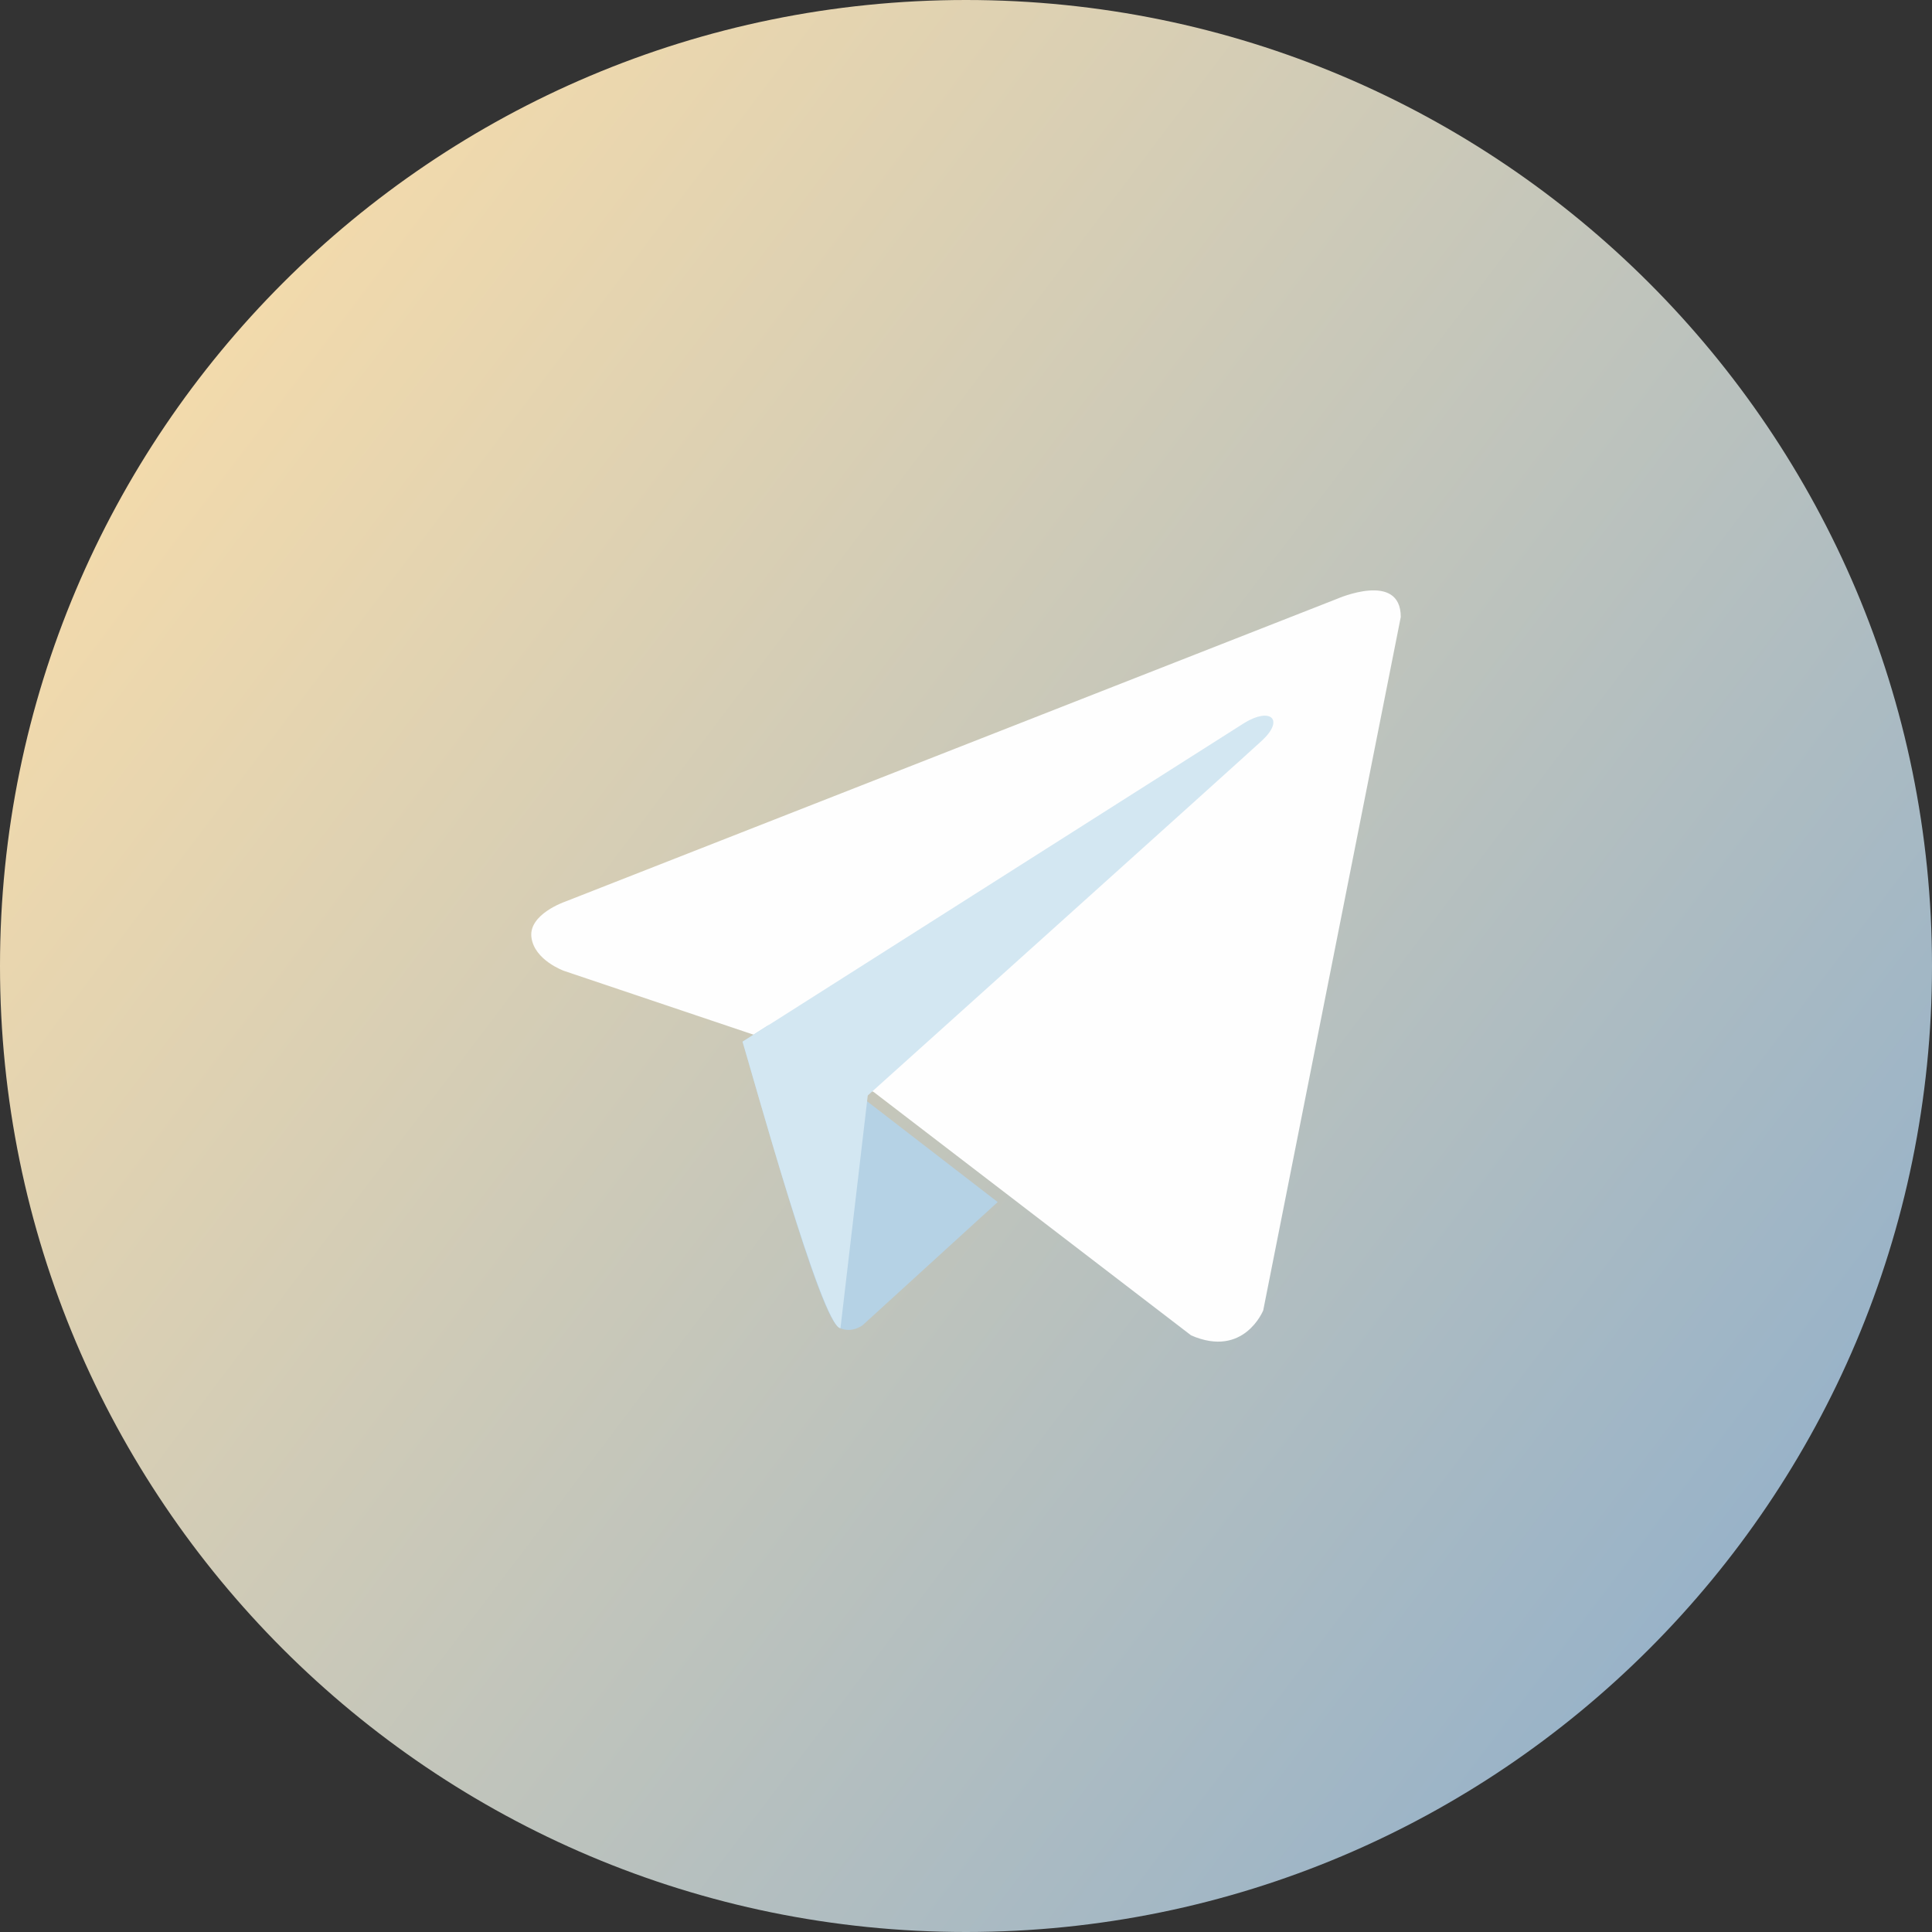<?xml version="1.0" encoding="UTF-8"?> <svg xmlns="http://www.w3.org/2000/svg" width="512" height="512" viewBox="0 0 512 512" fill="none"><rect x="0" y="0" width="512" height="512" fill="#333333" stroke="none"/> <g clip-path="url(#clip0_607_31)"> <path d="M256 0C397.39 0 512 114.61 512 256C512 397.39 397.39 512 256 512C114.61 512 0 397.39 0 256C0 114.61 114.61 0 256 0Z" fill="url(#paint0_linear_607_31)"></path> <path d="M371.22 163.51L334.77 347.26C334.77 347.26 329.67 360 315.66 353.89L231.56 289.41L200.97 274.63L149.49 257.3C149.49 257.3 141.59 254.49 140.83 248.38C140.06 242.26 149.75 238.95 149.75 238.95L354.4 158.67C354.4 158.67 371.22 151.28 371.22 163.51Z" fill="#FEFEFE"></path> <path d="M264.4 318.56L228.59 351.21C228.59 351.21 225.8 353.33 222.73 352C218.22 351.35 204.99 304.19 196.78 276.05L203.65 271.68L264.4 318.56Z" fill="#B5D2E5"></path> <path d="M222.73 352C217.85 351.54 199.29 284.27 196.78 276.05L329.81 191.56C336.73 187.36 340.43 190.67 334.47 196.23C330.36 200.07 229.97 290.31 229.97 290.31L222.73 352Z" fill="#D3E7F2"></path> </g> <defs> <linearGradient id="paint0_linear_607_31" x1="67.83" y1="82.42" x2="474.19" y2="389.98" gradientUnits="userSpaceOnUse"> <stop stop-color="#F2DAAC"></stop> <stop offset="1" stop-color="#99B3C8"></stop> </linearGradient> <clipPath id="clip0_607_31"> <rect width="512" height="512" fill="white"></rect> </clipPath> </defs> </svg> 